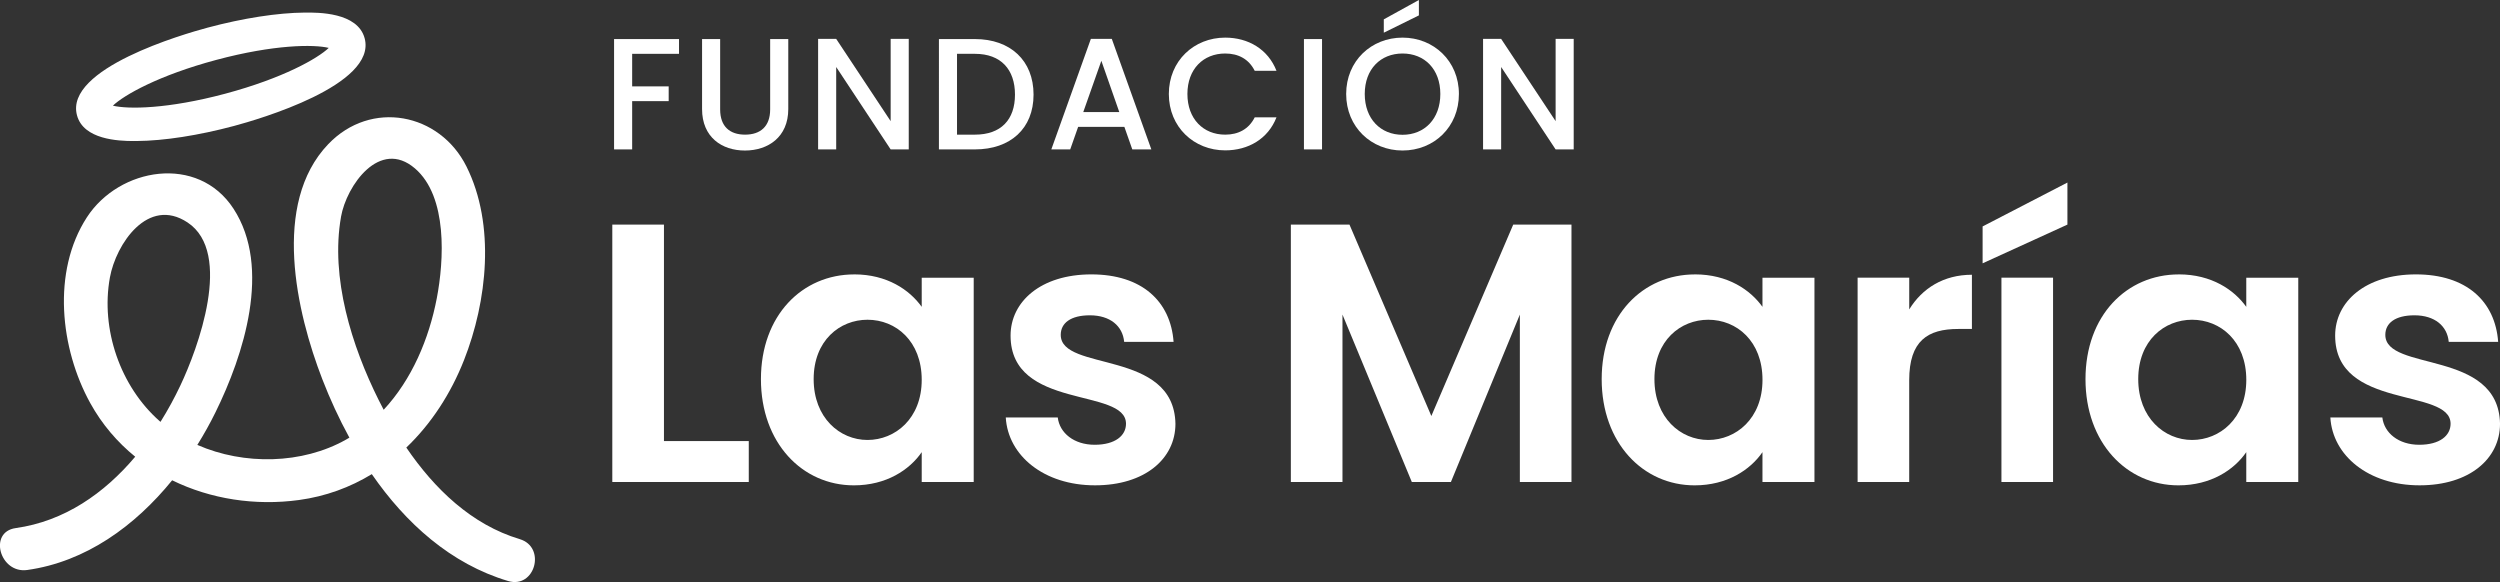 <svg viewBox="0 0 1021.38 237.79" xmlns="http://www.w3.org/2000/svg" data-name="Layer 2" id="Layer_2">
  <rect x="0" y="0" width="1021.38" height="237.79" fill="#333333" stroke="none"/>
  <defs>
    <style>
      .cls-1 {
        fill: #fff;
      }
    </style>
  </defs>
  <g data-name="Layer 1" id="Layer_1-2">
    <g>
      <g>
        <path d="M54.6,57.61c.5,0,.95,0,1.34,0,11.09-.09,25.18-2.28,39.65-6.15,9.81-2.63,58.5-16.69,53.39-35.81-2.86-10.69-19.14-10.56-24.49-10.51-11.09.09-25.18,2.28-39.65,6.15-9.81,2.63-58.5,16.69-53.39,35.81,2.65,9.91,16.83,10.52,23.15,10.52ZM88.37,24.47c23.57-6.31,39.87-6.39,45.94-4.9-4.52,4.32-18.68,12.39-42.25,18.7-23.57,6.31-39.86,6.4-45.94,4.9,4.52-4.32,18.68-12.39,42.25-18.7Z" class="cls-1"></path>
        <path d="M212.35,220.26c-19.63-5.86-34.86-20.53-46.35-37.41,10.21-9.74,18.19-22.07,23.56-35.69,9.48-24.04,12.93-55.28,1.01-79.15-10.93-21.89-39-27.41-56.5-9.08-23.17,24.27-12.99,68.64-2.36,96.07,3.09,7.98,6.77,16.01,11.03,23.8-.46.28-.92.56-1.4.82-17.82,10.04-41.61,10.53-60.72,2.15,2.71-4.35,5.19-8.79,7.39-13.27,11.5-23.32,23.11-59.1,7.38-83.25-14.54-22.31-46.69-16.85-59.91,3.56-14.37,22.19-10.87,53.7,1.42,75.92,4.78,8.64,11.05,15.94,18.34,21.86-12.6,14.94-28.9,26.37-48.83,29.16-11.27,1.58-6.47,18.69,4.72,17.12,23.93-3.35,44.07-18.02,59.2-36.65,15.71,7.71,33.98,10.5,51.84,8.06,10.94-1.49,20.9-5.19,29.73-10.57,13.83,20.02,32.24,36.67,55.71,43.67,10.97,3.27,15.66-13.86,4.72-17.12ZM65.25,172.08c-16.12-14.16-24.19-37.6-20.35-58.72,2.48-13.62,15.51-33.21,31.73-22.47,18.79,12.44,4.08,51.79-2.93,66.58-2.39,5.05-5.1,10.05-8.13,14.88-.11-.09-.22-.18-.32-.27ZM139.31,88.61c2.25-12.81,15.83-32.15,30.22-19.8,13.45,11.54,11.87,37.69,8.92,53.06-3.18,16.57-10.17,33.16-21.7,45.54-.7-1.32-1.38-2.65-2.04-3.97-11-22.04-19.77-49.95-15.39-74.83Z" class="cls-1"></path>
      </g>
      <g>
        <path d="M271.26,91.76v88.44h34.65v16.72h-55.75v-105.16h21.09Z" class="cls-1"></path>
        <path d="M349,112.1c13.41,0,22.6,6.33,27.57,13.26v-11.9h21.24v83.47h-21.24v-12.2c-4.97,7.23-14.46,13.56-27.72,13.56-21.09,0-37.97-17.33-37.97-43.39s16.88-42.79,38.12-42.79ZM354.42,130.63c-11.3,0-22,8.44-22,24.26s10.7,24.86,22,24.86,22.15-8.74,22.15-24.56-10.55-24.56-22.15-24.56Z" class="cls-1"></path>
        <path d="M447.37,198.28c-20.94,0-35.56-12.2-36.46-27.72h21.24c.75,6.33,6.63,11.15,15.07,11.15s12.81-3.77,12.81-8.59c0-14.92-47.16-5.42-47.16-36.01,0-13.86,12.35-25.01,33-25.01s32.39,11,33.6,27.57h-20.19c-.6-6.48-5.72-10.85-14.01-10.85-7.83,0-11.9,3.16-11.9,7.99,0,15.22,46.25,5.73,46.86,36.31,0,14.31-12.5,25.16-32.84,25.16Z" class="cls-1"></path>
        <path d="M527.37,91.76h23.96l33.45,78.2,33.45-78.2h23.8v105.16h-21.09v-68.4l-28.17,68.4h-15.97l-28.33-68.4v68.4h-21.09v-105.16Z" class="cls-1"></path>
        <path d="M692.49,112.1c13.41,0,22.6,6.33,27.57,13.26v-11.9h21.24v83.47h-21.24v-12.2c-4.97,7.23-14.46,13.56-27.72,13.56-21.09,0-37.97-17.33-37.97-43.39s16.88-42.79,38.12-42.79ZM697.92,130.63c-11.3,0-22,8.44-22,24.26s10.7,24.86,22,24.86,22.15-8.74,22.15-24.56-10.55-24.56-22.15-24.56Z" class="cls-1"></path>
        <path d="M780.02,196.92h-21.09v-83.47h21.09v12.96c5.27-8.59,14.01-14.16,25.61-14.16v22.15h-5.58c-12.5,0-20.04,4.82-20.04,20.94v41.58Z" class="cls-1"></path>
        <path d="M844.65,74.58v17.18l-34.65,15.82v-15.07l34.65-17.93ZM817.69,113.45h21.09v83.47h-21.09v-83.47Z" class="cls-1"></path>
        <path d="M890.15,112.1c13.41,0,22.6,6.33,27.57,13.26v-11.9h21.24v83.47h-21.24v-12.2c-4.97,7.23-14.46,13.56-27.72,13.56-21.09,0-37.97-17.33-37.97-43.39s16.88-42.79,38.12-42.79ZM895.58,130.63c-11.3,0-22,8.44-22,24.26s10.7,24.86,22,24.86,22.15-8.74,22.15-24.56-10.55-24.56-22.15-24.56Z" class="cls-1"></path>
        <path d="M988.53,198.28c-20.94,0-35.56-12.2-36.46-27.72h21.24c.75,6.33,6.63,11.15,15.07,11.15s12.81-3.77,12.81-8.59c0-14.92-47.16-5.42-47.16-36.01,0-13.86,12.35-25.01,33-25.01s32.39,11,33.6,27.57h-20.19c-.6-6.48-5.72-10.85-14.01-10.85-7.83,0-11.9,3.16-11.9,7.99,0,15.22,46.25,5.73,46.86,36.31,0,14.31-12.5,25.16-32.84,25.16Z" class="cls-1"></path>
      </g>
      <g>
        <path d="M250.88,15.96h26.53v6.03h-19.14v13.3h14.92v6.03h-14.92v19.72h-7.39V15.96Z" class="cls-1"></path>
        <path d="M286.82,15.96h7.4v28.74c0,7,3.96,10.31,10.18,10.31s10.25-3.31,10.25-10.31V15.96h7.4v28.61c0,11.48-8.3,16.93-17.71,16.93s-17.51-5.45-17.51-16.93V15.96Z" class="cls-1"></path>
        <path d="M371.27,15.89v45.15h-7.39l-22.25-33.67v33.67h-7.39V15.89h7.39l22.25,33.6V15.89h7.39Z" class="cls-1"></path>
        <path d="M422.26,38.66c0,13.88-9.47,22.38-23.94,22.38h-14.72V15.96h14.72c14.46,0,23.94,8.76,23.94,22.7ZM398.32,55.01c10.64,0,16.35-6.1,16.35-16.35s-5.71-16.67-16.35-16.67h-7.33v33.02h7.33Z" class="cls-1"></path>
        <path d="M459.36,51.83h-18.88l-3.24,9.21h-7.72l16.15-45.15h8.56l16.15,45.15h-7.78l-3.24-9.21ZM449.96,24.84l-7.39,20.95h14.72l-7.33-20.95Z" class="cls-1"></path>
        <path d="M500.56,15.37c9.41,0,17.51,4.74,20.95,13.56h-8.89c-2.4-4.8-6.68-7.07-12.06-7.07-8.95,0-15.44,6.36-15.44,16.54s6.49,16.61,15.44,16.61c5.38,0,9.66-2.27,12.06-7.07h8.89c-3.44,8.82-11.55,13.49-20.95,13.49-12.71,0-23.03-9.47-23.03-23.03s10.31-23.03,23.03-23.03Z" class="cls-1"></path>
        <path d="M532.73,15.96h7.39v45.08h-7.39V15.96Z" class="cls-1"></path>
        <path d="M573.01,61.49c-12.71,0-23.03-9.54-23.03-23.09s10.31-23.03,23.03-23.03,23.03,9.54,23.03,23.03-10.18,23.09-23.03,23.09ZM573.01,55.07c8.95,0,15.44-6.49,15.44-16.67s-6.49-16.54-15.44-16.54-15.44,6.36-15.44,16.54,6.49,16.67,15.44,16.67ZM579.69,0v6.29l-14.34,7.07v-5.45l14.34-7.91Z" class="cls-1"></path>
        <path d="M642.94,15.89v45.15h-7.39l-22.25-33.67v33.67h-7.39V15.89h7.39l22.25,33.6V15.89h7.39Z" class="cls-1"></path>
      </g>
    </g>
  </g>
</svg>